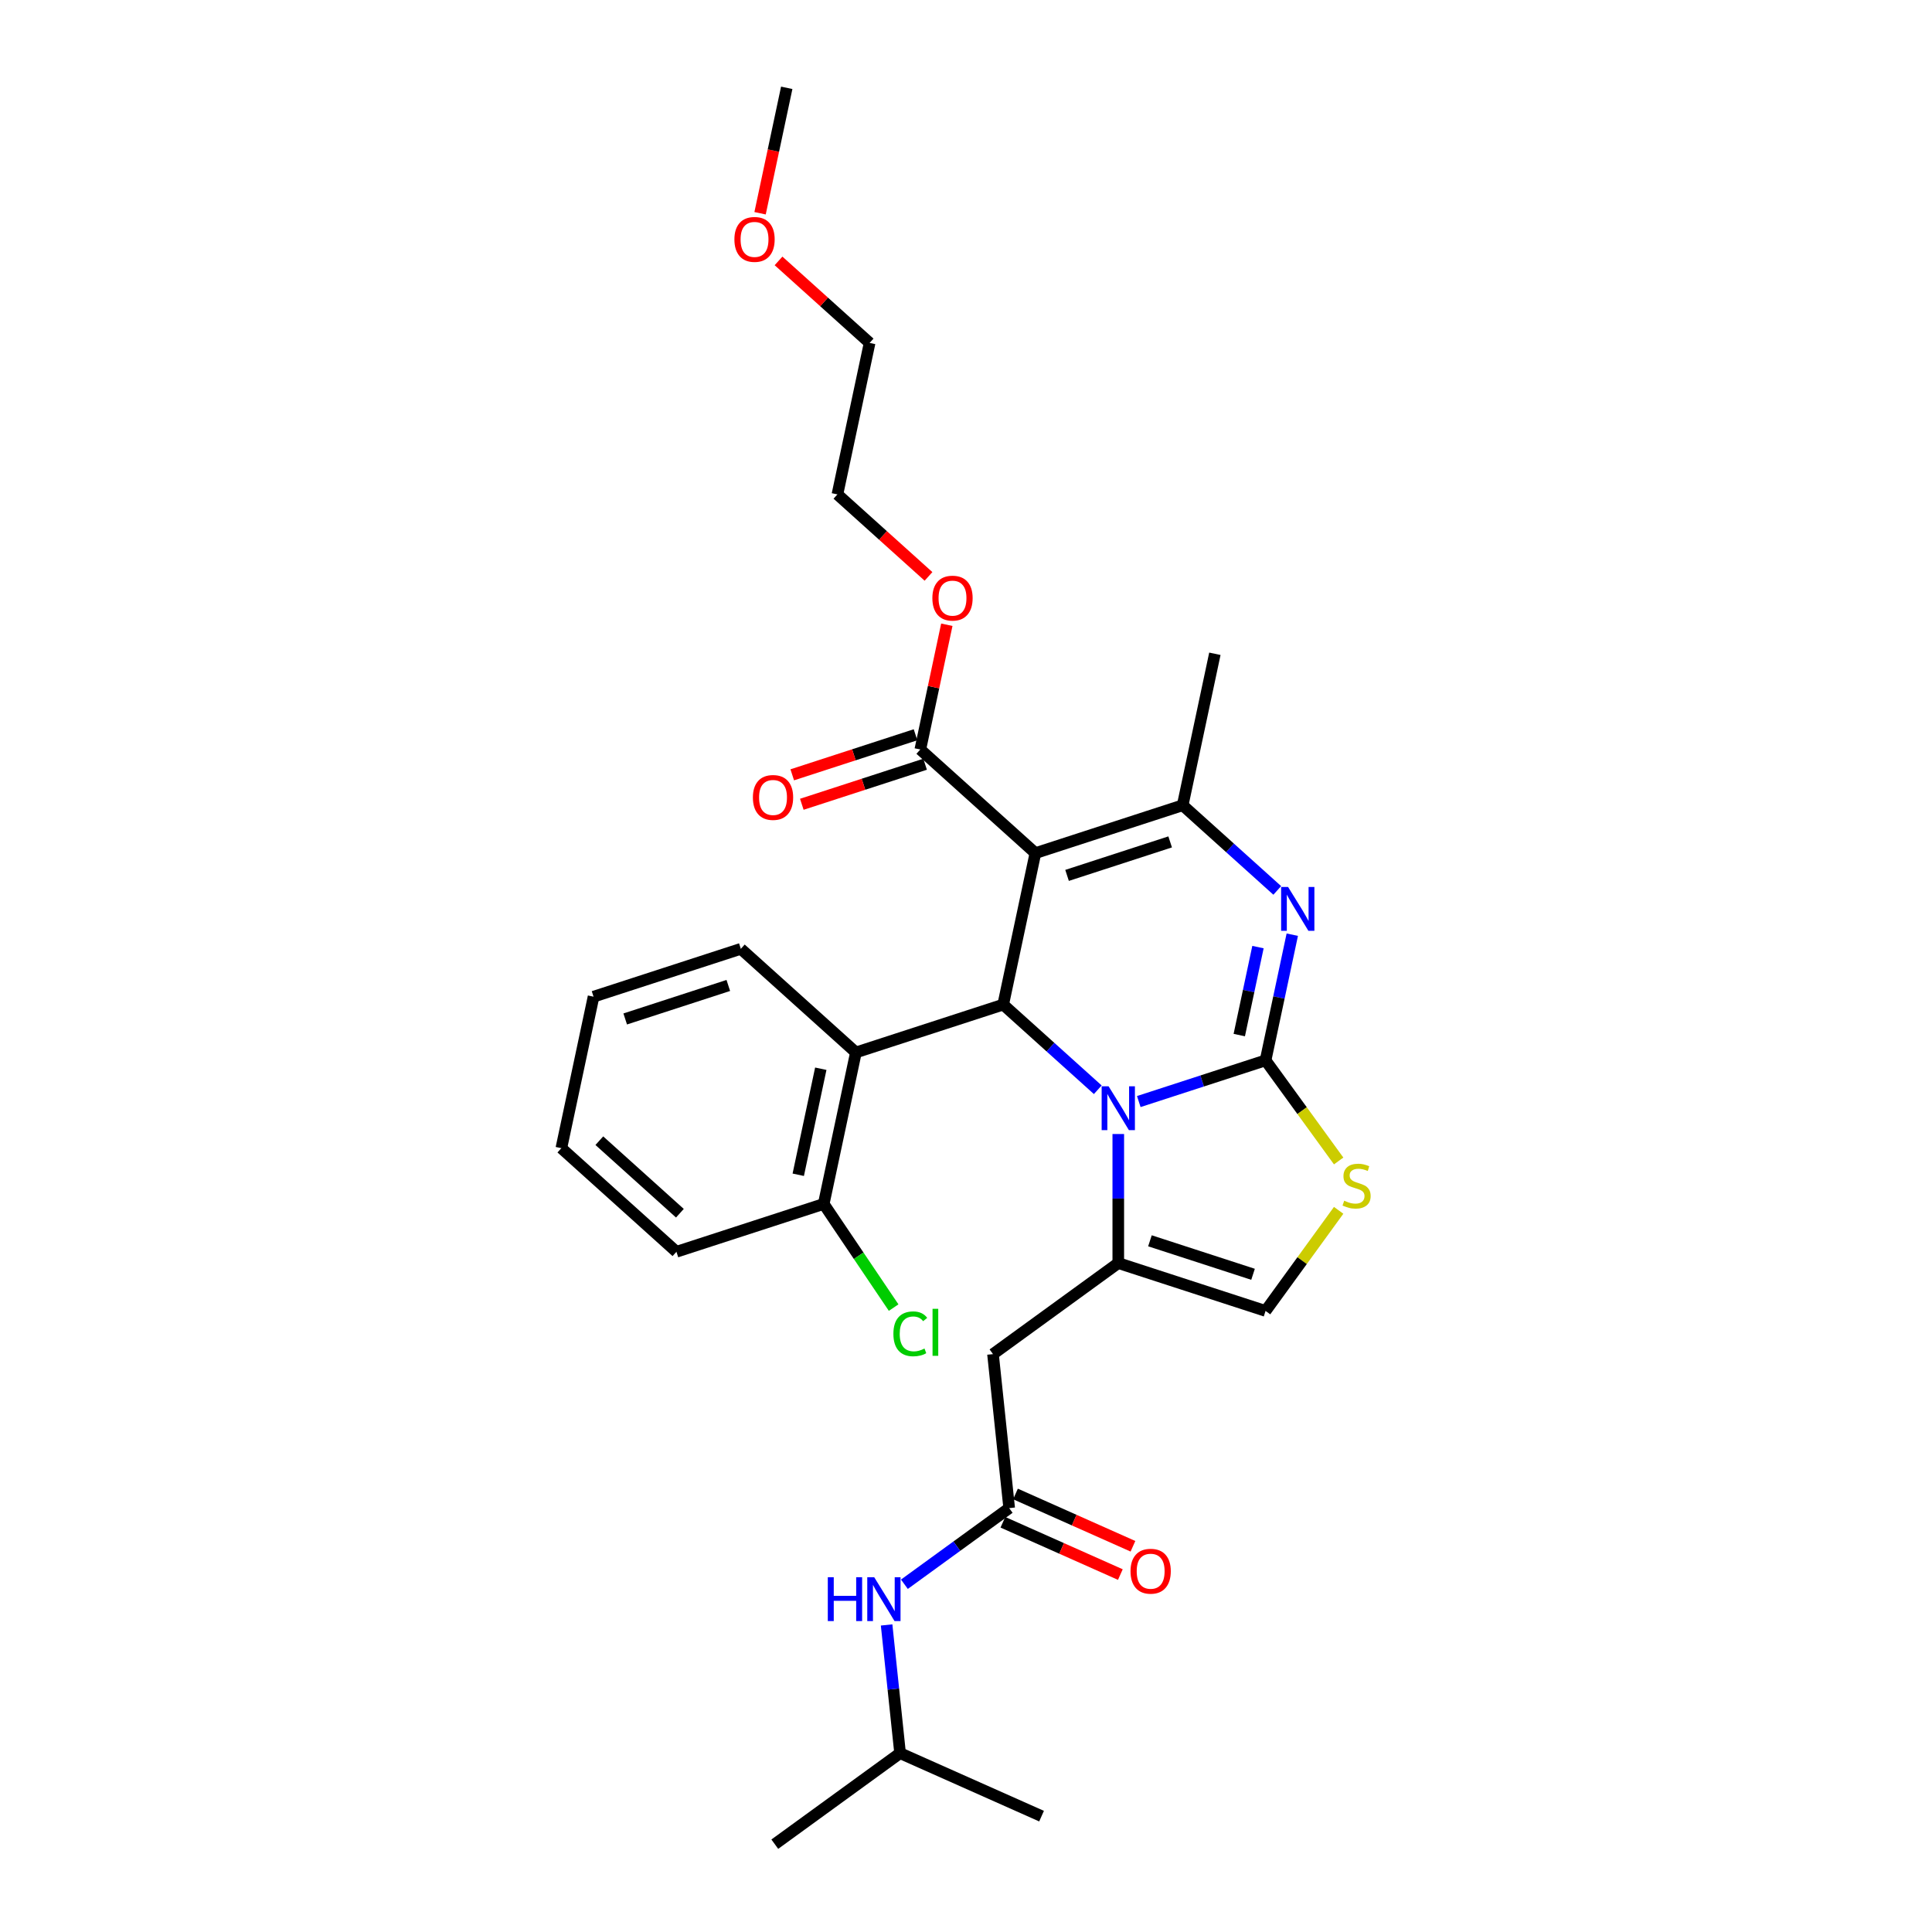 <?xml version='1.0' encoding='iso-8859-1'?>
<svg version='1.1' baseProfile='full'
              xmlns='http://www.w3.org/2000/svg'
                      xmlns:rdkit='http://www.rdkit.org/xml'
                      xmlns:xlink='http://www.w3.org/1999/xlink'
                  xml:space='preserve'
width='1000px' height='1000px' viewBox='0 0 1000 1000'>
<!-- END OF HEADER -->
<rect style='opacity:1.0;fill:#FFFFFF;stroke:none' width='1000' height='1000' x='0' y='0'> </rect>
<path class='bond-0' d='M 465.882,907.431 L 401.035,954.545' style='fill:none;fill-rule:evenodd;stroke:#000000;stroke-width:6px;stroke-linecap:butt;stroke-linejoin:miter;stroke-opacity:1' />
<path class='bond-1' d='M 465.882,907.431 L 539.109,940.033' style='fill:none;fill-rule:evenodd;stroke:#000000;stroke-width:6px;stroke-linecap:butt;stroke-linejoin:miter;stroke-opacity:1' />
<path class='bond-2' d='M 465.882,907.431 L 462.395,874.249' style='fill:none;fill-rule:evenodd;stroke:#000000;stroke-width:6px;stroke-linecap:butt;stroke-linejoin:miter;stroke-opacity:1' />
<path class='bond-2' d='M 462.395,874.249 L 458.907,841.068' style='fill:none;fill-rule:evenodd;stroke:#0000FF;stroke-width:6px;stroke-linecap:butt;stroke-linejoin:miter;stroke-opacity:1' />
<path class='bond-3' d='M 522.351,780.599 L 495.234,800.301' style='fill:none;fill-rule:evenodd;stroke:#000000;stroke-width:6px;stroke-linecap:butt;stroke-linejoin:miter;stroke-opacity:1' />
<path class='bond-3' d='M 495.234,800.301 L 468.116,820.003' style='fill:none;fill-rule:evenodd;stroke:#0000FF;stroke-width:6px;stroke-linecap:butt;stroke-linejoin:miter;stroke-opacity:1' />
<path class='bond-4' d='M 519.091,787.922 L 549.492,801.457' style='fill:none;fill-rule:evenodd;stroke:#000000;stroke-width:6px;stroke-linecap:butt;stroke-linejoin:miter;stroke-opacity:1' />
<path class='bond-4' d='M 549.492,801.457 L 579.893,814.993' style='fill:none;fill-rule:evenodd;stroke:#FF0000;stroke-width:6px;stroke-linecap:butt;stroke-linejoin:miter;stroke-opacity:1' />
<path class='bond-4' d='M 525.612,773.277 L 556.013,786.812' style='fill:none;fill-rule:evenodd;stroke:#000000;stroke-width:6px;stroke-linecap:butt;stroke-linejoin:miter;stroke-opacity:1' />
<path class='bond-4' d='M 556.013,786.812 L 586.414,800.348' style='fill:none;fill-rule:evenodd;stroke:#FF0000;stroke-width:6px;stroke-linecap:butt;stroke-linejoin:miter;stroke-opacity:1' />
<path class='bond-5' d='M 522.351,780.599 L 513.973,700.882' style='fill:none;fill-rule:evenodd;stroke:#000000;stroke-width:6px;stroke-linecap:butt;stroke-linejoin:miter;stroke-opacity:1' />
<path class='bond-6' d='M 668.88,483.792 L 661.967,516.317' style='fill:none;fill-rule:evenodd;stroke:#0000FF;stroke-width:6px;stroke-linecap:butt;stroke-linejoin:miter;stroke-opacity:1' />
<path class='bond-6' d='M 661.967,516.317 L 655.053,548.842' style='fill:none;fill-rule:evenodd;stroke:#000000;stroke-width:6px;stroke-linecap:butt;stroke-linejoin:miter;stroke-opacity:1' />
<path class='bond-6' d='M 651.125,490.216 L 646.286,512.984' style='fill:none;fill-rule:evenodd;stroke:#0000FF;stroke-width:6px;stroke-linecap:butt;stroke-linejoin:miter;stroke-opacity:1' />
<path class='bond-6' d='M 646.286,512.984 L 641.446,535.752' style='fill:none;fill-rule:evenodd;stroke:#000000;stroke-width:6px;stroke-linecap:butt;stroke-linejoin:miter;stroke-opacity:1' />
<path class='bond-7' d='M 661.106,460.882 L 636.629,438.843' style='fill:none;fill-rule:evenodd;stroke:#0000FF;stroke-width:6px;stroke-linecap:butt;stroke-linejoin:miter;stroke-opacity:1' />
<path class='bond-7' d='M 636.629,438.843 L 612.151,416.803' style='fill:none;fill-rule:evenodd;stroke:#000000;stroke-width:6px;stroke-linecap:butt;stroke-linejoin:miter;stroke-opacity:1' />
<path class='bond-8' d='M 519.253,519.977 L 543.73,542.017' style='fill:none;fill-rule:evenodd;stroke:#000000;stroke-width:6px;stroke-linecap:butt;stroke-linejoin:miter;stroke-opacity:1' />
<path class='bond-8' d='M 543.73,542.017 L 568.208,564.056' style='fill:none;fill-rule:evenodd;stroke:#0000FF;stroke-width:6px;stroke-linecap:butt;stroke-linejoin:miter;stroke-opacity:1' />
<path class='bond-9' d='M 519.253,519.977 L 535.918,441.573' style='fill:none;fill-rule:evenodd;stroke:#000000;stroke-width:6px;stroke-linecap:butt;stroke-linejoin:miter;stroke-opacity:1' />
<path class='bond-10' d='M 519.253,519.977 L 443.02,544.747' style='fill:none;fill-rule:evenodd;stroke:#000000;stroke-width:6px;stroke-linecap:butt;stroke-linejoin:miter;stroke-opacity:1' />
<path class='bond-11' d='M 535.918,441.573 L 476.351,387.938' style='fill:none;fill-rule:evenodd;stroke:#000000;stroke-width:6px;stroke-linecap:butt;stroke-linejoin:miter;stroke-opacity:1' />
<path class='bond-12' d='M 535.918,441.573 L 612.151,416.803' style='fill:none;fill-rule:evenodd;stroke:#000000;stroke-width:6px;stroke-linecap:butt;stroke-linejoin:miter;stroke-opacity:1' />
<path class='bond-12' d='M 552.307,453.104 L 605.67,435.765' style='fill:none;fill-rule:evenodd;stroke:#000000;stroke-width:6px;stroke-linecap:butt;stroke-linejoin:miter;stroke-opacity:1' />
<path class='bond-13' d='M 612.151,416.803 L 628.817,338.398' style='fill:none;fill-rule:evenodd;stroke:#000000;stroke-width:6px;stroke-linecap:butt;stroke-linejoin:miter;stroke-opacity:1' />
<path class='bond-14' d='M 589.433,570.164 L 622.243,559.503' style='fill:none;fill-rule:evenodd;stroke:#0000FF;stroke-width:6px;stroke-linecap:butt;stroke-linejoin:miter;stroke-opacity:1' />
<path class='bond-14' d='M 622.243,559.503 L 655.053,548.842' style='fill:none;fill-rule:evenodd;stroke:#000000;stroke-width:6px;stroke-linecap:butt;stroke-linejoin:miter;stroke-opacity:1' />
<path class='bond-15' d='M 578.82,586.966 L 578.82,620.367' style='fill:none;fill-rule:evenodd;stroke:#0000FF;stroke-width:6px;stroke-linecap:butt;stroke-linejoin:miter;stroke-opacity:1' />
<path class='bond-15' d='M 578.82,620.367 L 578.82,653.768' style='fill:none;fill-rule:evenodd;stroke:#000000;stroke-width:6px;stroke-linecap:butt;stroke-linejoin:miter;stroke-opacity:1' />
<path class='bond-16' d='M 655.053,548.842 L 673.97,574.878' style='fill:none;fill-rule:evenodd;stroke:#000000;stroke-width:6px;stroke-linecap:butt;stroke-linejoin:miter;stroke-opacity:1' />
<path class='bond-16' d='M 673.97,574.878 L 692.886,600.914' style='fill:none;fill-rule:evenodd;stroke:#CCCC00;stroke-width:6px;stroke-linecap:butt;stroke-linejoin:miter;stroke-opacity:1' />
<path class='bond-17' d='M 692.886,626.466 L 673.97,652.502' style='fill:none;fill-rule:evenodd;stroke:#CCCC00;stroke-width:6px;stroke-linecap:butt;stroke-linejoin:miter;stroke-opacity:1' />
<path class='bond-17' d='M 673.97,652.502 L 655.053,678.537' style='fill:none;fill-rule:evenodd;stroke:#000000;stroke-width:6px;stroke-linecap:butt;stroke-linejoin:miter;stroke-opacity:1' />
<path class='bond-18' d='M 655.053,678.537 L 578.82,653.768' style='fill:none;fill-rule:evenodd;stroke:#000000;stroke-width:6px;stroke-linecap:butt;stroke-linejoin:miter;stroke-opacity:1' />
<path class='bond-18' d='M 648.572,659.575 L 595.209,642.237' style='fill:none;fill-rule:evenodd;stroke:#000000;stroke-width:6px;stroke-linecap:butt;stroke-linejoin:miter;stroke-opacity:1' />
<path class='bond-19' d='M 578.82,653.768 L 513.973,700.882' style='fill:none;fill-rule:evenodd;stroke:#000000;stroke-width:6px;stroke-linecap:butt;stroke-linejoin:miter;stroke-opacity:1' />
<path class='bond-20' d='M 443.02,544.747 L 426.354,623.151' style='fill:none;fill-rule:evenodd;stroke:#000000;stroke-width:6px;stroke-linecap:butt;stroke-linejoin:miter;stroke-opacity:1' />
<path class='bond-20' d='M 424.839,553.174 L 413.173,608.057' style='fill:none;fill-rule:evenodd;stroke:#000000;stroke-width:6px;stroke-linecap:butt;stroke-linejoin:miter;stroke-opacity:1' />
<path class='bond-21' d='M 443.02,544.747 L 383.452,491.112' style='fill:none;fill-rule:evenodd;stroke:#000000;stroke-width:6px;stroke-linecap:butt;stroke-linejoin:miter;stroke-opacity:1' />
<path class='bond-22' d='M 476.351,387.938 L 483.213,355.653' style='fill:none;fill-rule:evenodd;stroke:#000000;stroke-width:6px;stroke-linecap:butt;stroke-linejoin:miter;stroke-opacity:1' />
<path class='bond-22' d='M 483.213,355.653 L 490.075,323.368' style='fill:none;fill-rule:evenodd;stroke:#FF0000;stroke-width:6px;stroke-linecap:butt;stroke-linejoin:miter;stroke-opacity:1' />
<path class='bond-23' d='M 473.874,380.314 L 441.969,390.681' style='fill:none;fill-rule:evenodd;stroke:#000000;stroke-width:6px;stroke-linecap:butt;stroke-linejoin:miter;stroke-opacity:1' />
<path class='bond-23' d='M 441.969,390.681 L 410.065,401.047' style='fill:none;fill-rule:evenodd;stroke:#FF0000;stroke-width:6px;stroke-linecap:butt;stroke-linejoin:miter;stroke-opacity:1' />
<path class='bond-23' d='M 478.828,395.561 L 446.923,405.927' style='fill:none;fill-rule:evenodd;stroke:#000000;stroke-width:6px;stroke-linecap:butt;stroke-linejoin:miter;stroke-opacity:1' />
<path class='bond-23' d='M 446.923,405.927 L 415.019,416.294' style='fill:none;fill-rule:evenodd;stroke:#FF0000;stroke-width:6px;stroke-linecap:butt;stroke-linejoin:miter;stroke-opacity:1' />
<path class='bond-24' d='M 480.592,298.346 L 457.02,277.122' style='fill:none;fill-rule:evenodd;stroke:#FF0000;stroke-width:6px;stroke-linecap:butt;stroke-linejoin:miter;stroke-opacity:1' />
<path class='bond-24' d='M 457.02,277.122 L 433.448,255.898' style='fill:none;fill-rule:evenodd;stroke:#000000;stroke-width:6px;stroke-linecap:butt;stroke-linejoin:miter;stroke-opacity:1' />
<path class='bond-25' d='M 426.354,623.151 L 444.45,649.982' style='fill:none;fill-rule:evenodd;stroke:#000000;stroke-width:6px;stroke-linecap:butt;stroke-linejoin:miter;stroke-opacity:1' />
<path class='bond-25' d='M 444.45,649.982 L 462.546,676.813' style='fill:none;fill-rule:evenodd;stroke:#00CC00;stroke-width:6px;stroke-linecap:butt;stroke-linejoin:miter;stroke-opacity:1' />
<path class='bond-26' d='M 426.354,623.151 L 350.122,647.921' style='fill:none;fill-rule:evenodd;stroke:#000000;stroke-width:6px;stroke-linecap:butt;stroke-linejoin:miter;stroke-opacity:1' />
<path class='bond-27' d='M 433.448,255.898 L 450.114,177.494' style='fill:none;fill-rule:evenodd;stroke:#000000;stroke-width:6px;stroke-linecap:butt;stroke-linejoin:miter;stroke-opacity:1' />
<path class='bond-28' d='M 450.114,177.494 L 426.542,156.27' style='fill:none;fill-rule:evenodd;stroke:#000000;stroke-width:6px;stroke-linecap:butt;stroke-linejoin:miter;stroke-opacity:1' />
<path class='bond-28' d='M 426.542,156.27 L 402.97,135.046' style='fill:none;fill-rule:evenodd;stroke:#FF0000;stroke-width:6px;stroke-linecap:butt;stroke-linejoin:miter;stroke-opacity:1' />
<path class='bond-29' d='M 393.412,110.377 L 400.312,77.916' style='fill:none;fill-rule:evenodd;stroke:#FF0000;stroke-width:6px;stroke-linecap:butt;stroke-linejoin:miter;stroke-opacity:1' />
<path class='bond-29' d='M 400.312,77.916 L 407.212,45.455' style='fill:none;fill-rule:evenodd;stroke:#000000;stroke-width:6px;stroke-linecap:butt;stroke-linejoin:miter;stroke-opacity:1' />
<path class='bond-30' d='M 383.452,491.112 L 307.219,515.881' style='fill:none;fill-rule:evenodd;stroke:#000000;stroke-width:6px;stroke-linecap:butt;stroke-linejoin:miter;stroke-opacity:1' />
<path class='bond-30' d='M 376.971,510.074 L 323.608,527.412' style='fill:none;fill-rule:evenodd;stroke:#000000;stroke-width:6px;stroke-linecap:butt;stroke-linejoin:miter;stroke-opacity:1' />
<path class='bond-31' d='M 350.122,647.921 L 290.554,594.286' style='fill:none;fill-rule:evenodd;stroke:#000000;stroke-width:6px;stroke-linecap:butt;stroke-linejoin:miter;stroke-opacity:1' />
<path class='bond-31' d='M 351.913,627.962 L 310.216,590.417' style='fill:none;fill-rule:evenodd;stroke:#000000;stroke-width:6px;stroke-linecap:butt;stroke-linejoin:miter;stroke-opacity:1' />
<path class='bond-32' d='M 307.219,515.881 L 290.554,594.286' style='fill:none;fill-rule:evenodd;stroke:#000000;stroke-width:6px;stroke-linecap:butt;stroke-linejoin:miter;stroke-opacity:1' />
<path  class='atom-2' d='M 428.471 816.364
L 431.549 816.364
L 431.549 826.015
L 443.156 826.015
L 443.156 816.364
L 446.234 816.364
L 446.234 839.064
L 443.156 839.064
L 443.156 828.58
L 431.549 828.58
L 431.549 839.064
L 428.471 839.064
L 428.471 816.364
' fill='#0000FF'/>
<path  class='atom-2' d='M 452.486 816.364
L 459.924 828.387
Q 460.662 829.574, 461.848 831.722
Q 463.034 833.87, 463.099 833.998
L 463.099 816.364
L 466.112 816.364
L 466.112 839.064
L 463.002 839.064
L 455.019 825.918
Q 454.089 824.379, 453.095 822.616
Q 452.133 820.853, 451.845 820.308
L 451.845 839.064
L 448.895 839.064
L 448.895 816.364
L 452.486 816.364
' fill='#0000FF'/>
<path  class='atom-3' d='M 585.157 813.266
Q 585.157 807.815, 587.85 804.769
Q 590.544 801.723, 595.578 801.723
Q 600.611 801.723, 603.305 804.769
Q 605.998 807.815, 605.998 813.266
Q 605.998 818.781, 603.273 821.923
Q 600.547 825.033, 595.578 825.033
Q 590.576 825.033, 587.85 821.923
Q 585.157 818.813, 585.157 813.266
M 595.578 822.468
Q 599.04 822.468, 600.9 820.159
Q 602.792 817.819, 602.792 813.266
Q 602.792 808.809, 600.9 806.565
Q 599.04 804.288, 595.578 804.288
Q 592.115 804.288, 590.223 806.533
Q 588.363 808.777, 588.363 813.266
Q 588.363 817.851, 590.223 820.159
Q 592.115 822.468, 595.578 822.468
' fill='#FF0000'/>
<path  class='atom-5' d='M 666.701 459.088
L 674.139 471.111
Q 674.877 472.297, 676.063 474.446
Q 677.249 476.594, 677.314 476.722
L 677.314 459.088
L 680.327 459.088
L 680.327 481.788
L 677.217 481.788
L 669.234 468.642
Q 668.304 467.103, 667.31 465.34
Q 666.348 463.576, 666.06 463.031
L 666.06 481.788
L 663.11 481.788
L 663.11 459.088
L 666.701 459.088
' fill='#0000FF'/>
<path  class='atom-9' d='M 573.803 562.262
L 581.241 574.285
Q 581.979 575.471, 583.165 577.62
Q 584.351 579.768, 584.415 579.896
L 584.415 562.262
L 587.429 562.262
L 587.429 584.962
L 584.319 584.962
L 576.336 571.816
Q 575.406 570.277, 574.412 568.514
Q 573.45 566.75, 573.161 566.205
L 573.161 584.962
L 570.212 584.962
L 570.212 562.262
L 573.803 562.262
' fill='#0000FF'/>
<path  class='atom-11' d='M 695.755 621.481
Q 696.012 621.577, 697.07 622.026
Q 698.128 622.475, 699.282 622.764
Q 700.469 623.02, 701.623 623.02
Q 703.771 623.02, 705.021 621.994
Q 706.272 620.936, 706.272 619.108
Q 706.272 617.858, 705.631 617.088
Q 705.021 616.319, 704.06 615.902
Q 703.098 615.485, 701.495 615.004
Q 699.475 614.395, 698.256 613.818
Q 697.07 613.241, 696.204 612.023
Q 695.371 610.804, 695.371 608.752
Q 695.371 605.899, 697.294 604.135
Q 699.25 602.372, 703.098 602.372
Q 705.727 602.372, 708.709 603.622
L 707.971 606.091
Q 705.246 604.969, 703.194 604.969
Q 700.982 604.969, 699.763 605.899
Q 698.545 606.796, 698.577 608.368
Q 698.577 609.586, 699.186 610.323
Q 699.827 611.061, 700.725 611.478
Q 701.655 611.894, 703.194 612.375
Q 705.246 613.017, 706.464 613.658
Q 707.683 614.299, 708.548 615.614
Q 709.446 616.896, 709.446 619.108
Q 709.446 622.251, 707.33 623.95
Q 705.246 625.617, 701.751 625.617
Q 699.731 625.617, 698.192 625.168
Q 696.685 624.751, 694.89 624.014
L 695.755 621.481
' fill='#CCCC00'/>
<path  class='atom-17' d='M 482.596 309.597
Q 482.596 304.147, 485.289 301.101
Q 487.982 298.055, 493.016 298.055
Q 498.05 298.055, 500.743 301.101
Q 503.436 304.147, 503.436 309.597
Q 503.436 315.112, 500.711 318.254
Q 497.986 321.364, 493.016 321.364
Q 488.014 321.364, 485.289 318.254
Q 482.596 315.144, 482.596 309.597
M 493.016 318.799
Q 496.479 318.799, 498.338 316.491
Q 500.23 314.15, 500.23 309.597
Q 500.23 305.141, 498.338 302.896
Q 496.479 300.62, 493.016 300.62
Q 489.553 300.62, 487.662 302.864
Q 485.802 305.109, 485.802 309.597
Q 485.802 314.182, 487.662 316.491
Q 489.553 318.799, 493.016 318.799
' fill='#FF0000'/>
<path  class='atom-18' d='M 389.697 412.771
Q 389.697 407.321, 392.391 404.275
Q 395.084 401.229, 400.118 401.229
Q 405.151 401.229, 407.845 404.275
Q 410.538 407.321, 410.538 412.771
Q 410.538 418.286, 407.813 421.428
Q 405.087 424.538, 400.118 424.538
Q 395.116 424.538, 392.391 421.428
Q 389.697 418.318, 389.697 412.771
M 400.118 421.973
Q 403.58 421.973, 405.44 419.665
Q 407.332 417.324, 407.332 412.771
Q 407.332 408.315, 405.44 406.07
Q 403.58 403.794, 400.118 403.794
Q 396.655 403.794, 394.763 406.038
Q 392.904 408.283, 392.904 412.771
Q 392.904 417.356, 394.763 419.665
Q 396.655 421.973, 400.118 421.973
' fill='#FF0000'/>
<path  class='atom-20' d='M 462.421 690.391
Q 462.421 684.748, 465.05 681.799
Q 467.711 678.817, 472.745 678.817
Q 477.426 678.817, 479.927 682.119
L 477.811 683.851
Q 475.983 681.446, 472.745 681.446
Q 469.314 681.446, 467.486 683.754
Q 465.691 686.031, 465.691 690.391
Q 465.691 694.88, 467.551 697.189
Q 469.442 699.497, 473.097 699.497
Q 475.598 699.497, 478.516 697.99
L 479.414 700.395
Q 478.227 701.164, 476.432 701.613
Q 474.636 702.062, 472.648 702.062
Q 467.711 702.062, 465.05 699.048
Q 462.421 696.034, 462.421 690.391
' fill='#00CC00'/>
<path  class='atom-20' d='M 482.684 677.438
L 485.634 677.438
L 485.634 701.774
L 482.684 701.774
L 482.684 677.438
' fill='#00CC00'/>
<path  class='atom-24' d='M 380.126 123.923
Q 380.126 118.473, 382.819 115.427
Q 385.512 112.381, 390.546 112.381
Q 395.58 112.381, 398.273 115.427
Q 400.967 118.473, 400.967 123.923
Q 400.967 129.438, 398.241 132.58
Q 395.516 135.69, 390.546 135.69
Q 385.545 135.69, 382.819 132.58
Q 380.126 129.47, 380.126 123.923
M 390.546 133.125
Q 394.009 133.125, 395.869 130.817
Q 397.76 128.476, 397.76 123.923
Q 397.76 119.466, 395.869 117.222
Q 394.009 114.946, 390.546 114.946
Q 387.084 114.946, 385.192 117.19
Q 383.332 119.434, 383.332 123.923
Q 383.332 128.508, 385.192 130.817
Q 387.084 133.125, 390.546 133.125
' fill='#FF0000'/>
</svg>
